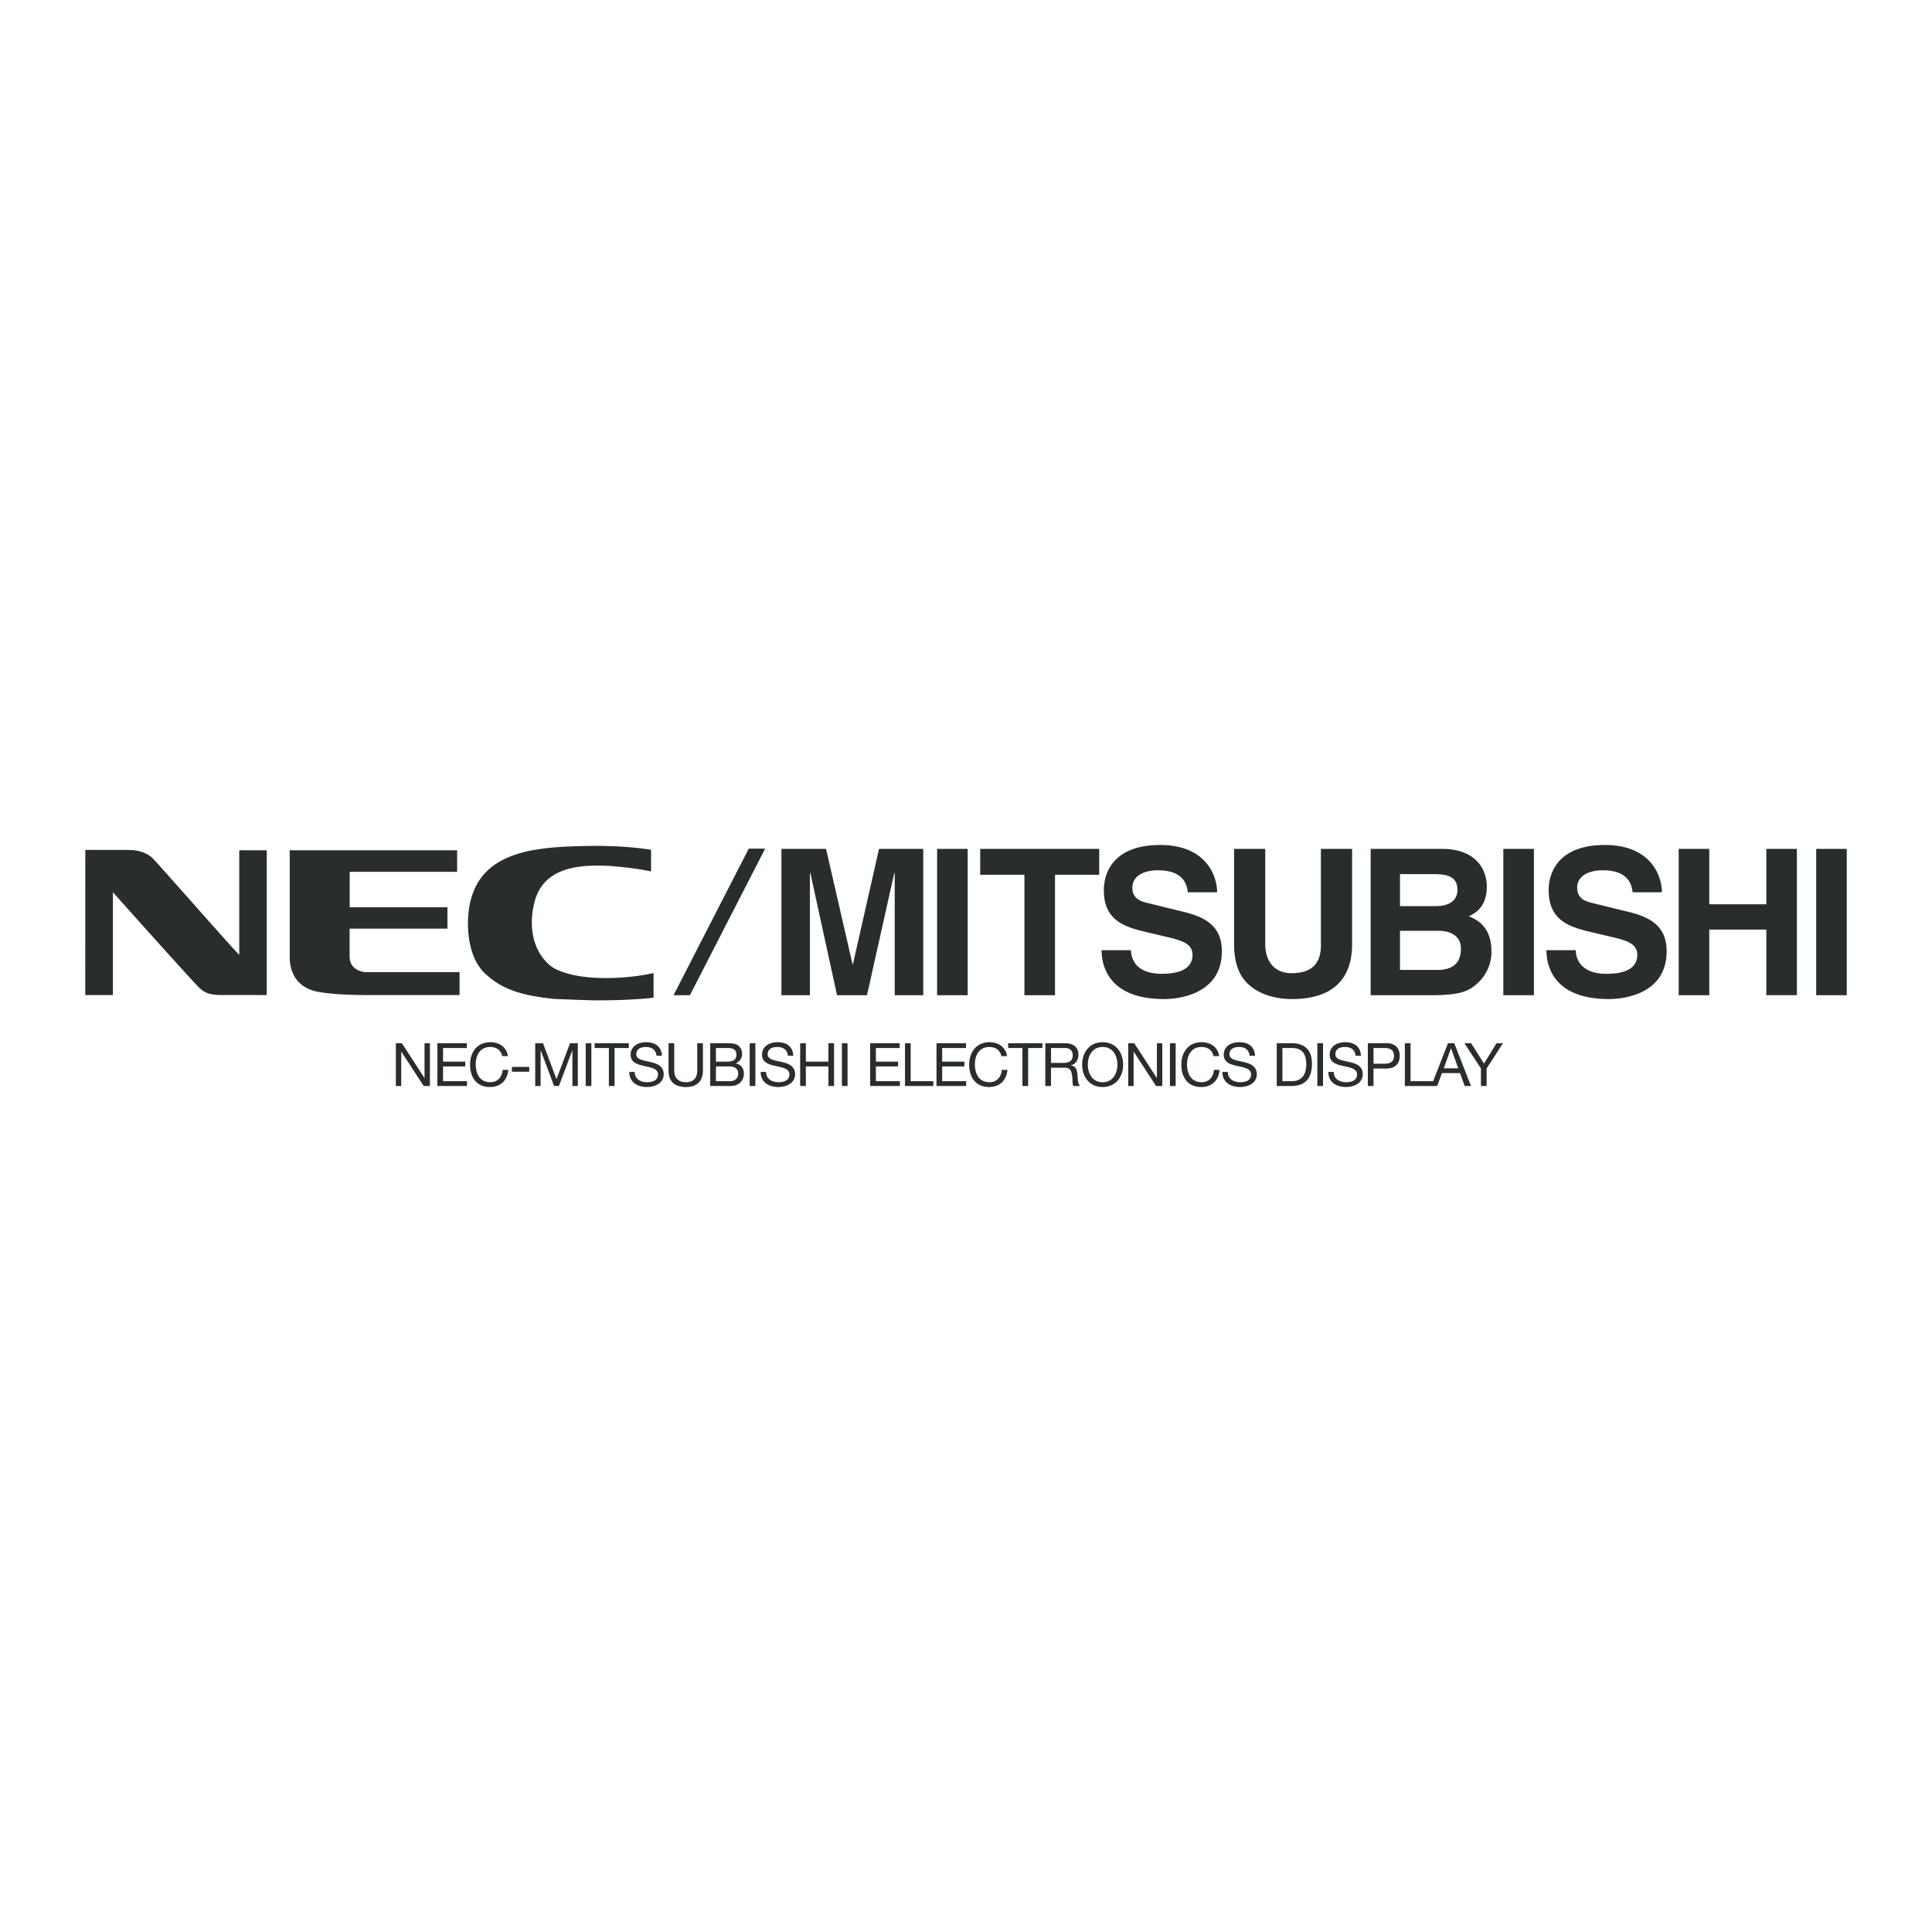 <!--?xml version="1.0" standalone="no"?--><svg xmlns="http://www.w3.org/2000/svg" viewBox="0 0 192.756 192.756"><title>NEC Mitsubishi - SVG vector logo - www.oklogos.com</title><g fill-rule="evenodd" clip-rule="evenodd"><path fill="#fff" d="M0 0h192.756v192.756H0V0z"/><path d="M65.205 99.541c-2.712.308-5.92.262-5.92.262-.347 0-3.836-.126-3.991-.141-3.611-.364-5.352-1.099-6.891-2.523-1.953-1.841-1.915-5.477-1.451-7.294 1.132-4.43 5.414-5.259 10.401-5.412.696-.021 2.128-.072 3.5-.013 2.149.046 4.103.359 4.103.359v2.169l-.079-.021a27.038 27.038 0 0 0-2.792-.418c-5.549-.616-8.196.659-8.836 3.83a8.19 8.19 0 0 0-.168 1.113c-.258 3.932 2.288 5.203 2.273 5.188 2.89 1.481 8.079.88 9.849.437l.002 2.464zM12.932 84.819c.224-.038 1.694.038 2.462.987.104.052 8.28 9.356 8.476 9.454V84.835h2.743v14.44l-4.217-.002c-.964 0-1.899.016-2.68-.903-.177-.101-8.438-9.319-8.451-9.364v10.269H8.504l.008-14.477h4.42v.021zM45.608 86.98H34.889v3.539h9.752v2.135H34.88v2.78c.009 1.52 1.616 1.557 1.616 1.557h9.353v2.284h-9.464c-1.202 0-3.25-.058-4.687-.329-1.938-.366-2.794-1.771-2.791-3.451v-10.66h16.702v2.145h-.001zM92.114 84.692h-4.413l-2.603 11.507h-.041l-2.643-11.507h-4.453V99.29h2.846V87.091h.041l2.663 12.199H86.5l2.725-12.199h.041V99.29h2.848V84.692zM93.496 99.29h3.05V84.692h-3.05V99.29zM105.258 87.274h4.41v-2.582H97.795v2.582h4.412V99.29h3.051V87.274zM109.908 94.797c0 1.81.914 4.879 6.242 4.879 1.281 0 5.754-.387 5.754-4.779 0-2.621-1.83-3.436-3.822-3.923l-3.559-.875c-.609-.143-1.547-.386-1.547-1.524 0-1.323 1.383-1.749 2.543-1.749 2.662 0 2.908 1.545 2.988 2.196h2.928c-.02-1.791-1.219-4.718-5.691-4.718-4.738 0-5.613 2.867-5.613 4.493 0 3.214 2.277 3.742 4.637 4.291l1.564.367c1.547.367 2.645.67 2.645 1.81 0 1.546-1.607 1.891-3.051 1.891-2.664 0-3.07-1.545-3.09-2.359h-2.928zM134.898 84.692h-3.111v9.617c0 1.769-.854 2.786-2.949 2.786-1.422 0-2.604-.896-2.604-2.927v-9.476h-3.109v9.677c.041 1.465.346 2.644 1.139 3.54 1.301 1.444 3.295 1.768 4.635 1.768 3.682 0 6-1.647 6-5.489v-9.496h-.001zM136.75 99.29h6.182c2.988 0 3.781-.508 4.615-1.32a4.25 4.25 0 0 0 1.26-3.01c0-1.443-.469-2.867-2.258-3.538.611-.304 1.789-.895 1.789-2.987 0-1.507-.914-3.742-4.492-3.742h-7.096V99.29zm2.926-6.425h3.885c1.098 0 2.195.488 2.195 1.77 0 1.484-.854 2.136-2.338 2.136h-3.742v-3.906zm0-5.652h3.498c1.383 0 2.236.365 2.236 1.565 0 1.16-.955 1.627-2.154 1.627h-3.58v-3.192zM149.988 99.29h3.051V84.692h-3.051V99.29zM154.287 94.797c0 1.81.914 4.879 6.242 4.879 1.279 0 5.752-.387 5.752-4.779 0-2.621-1.83-3.436-3.82-3.923L158.9 90.1c-.609-.143-1.545-.386-1.545-1.524 0-1.323 1.383-1.749 2.543-1.749 2.662 0 2.906 1.545 2.988 2.196h2.926c-.02-1.791-1.219-4.718-5.693-4.718-4.736 0-5.609 2.867-5.609 4.493 0 3.214 2.277 3.742 4.635 4.291l1.566.367c1.545.367 2.643.67 2.643 1.81 0 1.546-1.605 1.891-3.049 1.891-2.664 0-3.07-1.545-3.092-2.359h-2.926v-.001zM176.227 92.744v6.546h3.048V84.692h-3.048v5.53h-5.694v-5.53h-3.051V99.29h3.051v-6.546h5.694zM181.203 99.29h3.049V84.692h-3.049V99.29zM67.199 99.294h1.632l7.507-14.627h-1.634l-7.505 14.627zM39.494 108.348h.537v-3.422h.011l2.23 3.422h.621v-4.265h-.538v3.459h-.011l-2.247-3.459h-.603v4.265zM43.636 108.348h2.961v-.478h-2.395v-1.475h2.217v-.478h-2.217v-1.356h2.379v-.478h-2.945v4.265zM50.674 105.37c-.132-.913-.867-1.388-1.757-1.388-1.314 0-2.019 1.01-2.019 2.245 0 1.244.645 2.224 1.97 2.224 1.077 0 1.74-.645 1.848-1.71h-.569c-.053.706-.482 1.232-1.23 1.232-1.022 0-1.452-.815-1.452-1.788 0-.893.43-1.729 1.445-1.729.592 0 1.077.308 1.194.913h.57v.001zM51.074 106.927h1.728v-.478h-1.728v.478zM53.398 108.348h.539v-3.547h.012l1.332 3.547h.484l1.332-3.547h.011v3.547h.54v-4.265h-.777l-1.351 3.584-1.345-3.584h-.777v4.265zM58.436 108.348h.566v-4.265h-.566v4.265zM60.747 108.348h.568v-3.787h1.423v-.478h-3.412v.478h1.421v3.787zM66.037 105.33c-.037-.937-.7-1.348-1.571-1.348-.778 0-1.548.38-1.548 1.247 0 .782.686.979 1.369 1.129.68.149 1.361.252 1.361.837 0 .614-.567.778-1.082.778-.645 0-1.242-.312-1.242-1.028h-.538c0 1.041.807 1.506 1.762 1.506.777 0 1.668-.364 1.668-1.274 0-.834-.683-1.074-1.363-1.229-.688-.155-1.368-.233-1.368-.76 0-.554.478-.73.954-.73.585 0 .993.265 1.059.873h.539v-.001zM70.13 104.083h-.567v2.726c0 .752-.396 1.165-1.112 1.165-.753 0-1.182-.413-1.182-1.165v-2.726H66.7v2.726c0 1.135.651 1.643 1.751 1.643 1.063 0 1.679-.569 1.679-1.643v-2.726zM71.428 106.395h1.296c.478 0 .926.155.926.712 0 .466-.312.764-.8.764h-1.422v-1.476zm-.568 1.953h2.061c.848 0 1.296-.596 1.296-1.223 0-.526-.287-.922-.813-1.028v-.012c.396-.162.634-.502.634-.956 0-.419-.22-.724-.502-.891-.257-.155-.751-.155-1.129-.155H70.86v4.265zm.568-3.787h1.135c.49 0 .908.082.908.675 0 .447-.263.682-.908.682h-1.135v-1.357zM74.797 108.348h.567v-4.265h-.567v4.265zM79.146 105.33c-.036-.937-.698-1.348-1.571-1.348-.776 0-1.547.38-1.547 1.247 0 .782.686.979 1.367 1.129.682.149 1.363.252 1.363.837 0 .614-.567.778-1.082.778-.645 0-1.243-.312-1.243-1.028h-.537c0 1.041.806 1.506 1.761 1.506.778 0 1.667-.364 1.667-1.274 0-.834-.681-1.074-1.361-1.229-.688-.155-1.371-.233-1.371-.76 0-.554.479-.73.957-.73.585 0 .993.265 1.059.873h.538v-.001zM79.833 108.348h.569v-1.953h2.247v1.953h.567v-4.265h-.567v1.834h-2.247v-1.834h-.569v4.265zM83.996 108.348h.565v-4.265h-.565v4.265zM86.818 108.348h2.965v-.478h-2.396v-1.475h2.217v-.478h-2.217v-1.356h2.376v-.478h-2.945v4.265zM90.291 108.348h2.825v-.478h-2.259v-3.787h-.566v4.265zM93.434 108.348h2.963v-.478h-2.396v-1.475h2.216v-.478h-2.216v-1.356h2.378v-.478h-2.945v4.265zM100.473 105.37c-.133-.913-.865-1.388-1.758-1.388-1.314 0-2.018 1.01-2.018 2.245 0 1.244.645 2.224 1.971 2.224 1.076 0 1.738-.645 1.848-1.71h-.57c-.053.706-.482 1.232-1.23 1.232-1.02 0-1.451-.815-1.451-1.788 0-.893.432-1.729 1.445-1.729.592 0 1.076.308 1.195.913h.568v.001zM102.008 108.348h.57v-3.787h1.42v-.478h-3.412v.478h1.422v3.787zM104.859 106.048v-1.487h1.41c.531 0 .758.311.758.729 0 .621-.453.758-.984.758h-1.184zm-.568 2.3h.568v-1.822h1.385c.551 0 .652.354.713.771.084.42-.006.879.154 1.052h.633c-.236-.292-.215-.757-.248-1.177-.043-.417-.145-.782-.641-.876v-.013c.514-.146.74-.568.74-1.083 0-.682-.494-1.116-1.297-1.116h-2.008v4.264h.001zM107.967 106.216c0 1.158.686 2.235 2.043 2.235 1.355 0 2.045-1.077 2.045-2.235 0-1.16-.689-2.233-2.045-2.233-1.358-.001-2.043 1.073-2.043 2.233zm.566 0c0-.861.436-1.759 1.477-1.759 1.039 0 1.475.897 1.475 1.759 0 .86-.436 1.758-1.475 1.758-1.041 0-1.477-.898-1.477-1.758zM112.562 108.348h.538v-3.422h.011l2.229 3.422h.621v-4.265h-.537v3.459h-.012l-2.248-3.459h-.602v4.265zM116.727 108.348h.568v-4.265h-.568v4.265zM121.639 105.37c-.135-.913-.869-1.388-1.758-1.388-1.314 0-2.021 1.01-2.021 2.245 0 1.244.646 2.224 1.973 2.224 1.076 0 1.74-.645 1.846-1.71h-.566c-.053.706-.484 1.232-1.23 1.232-1.021 0-1.451-.815-1.451-1.788 0-.893.43-1.729 1.443-1.729.592 0 1.078.308 1.197.913h.567v.001zM125.211 105.33c-.035-.937-.699-1.348-1.572-1.348-.777 0-1.545.38-1.545 1.247 0 .782.686.979 1.367 1.129.68.149 1.363.252 1.363.837 0 .614-.57.778-1.084.778-.645 0-1.24-.312-1.24-1.028h-.541c0 1.041.809 1.506 1.766 1.506.777 0 1.664-.364 1.664-1.274 0-.834-.68-1.074-1.361-1.229-.688-.155-1.369-.233-1.369-.76 0-.554.48-.73.957-.73.586 0 .992.265 1.059.873h.536v-.001zM127.381 108.348h1.465c1.42 0 2.047-.806 2.047-2.232 0-1.376-.732-2.032-2.047-2.032h-1.465v4.264zm.566-3.787h.955c1.047 0 1.424.617 1.424 1.631 0 1.572-1.045 1.679-1.434 1.679h-.945v-3.31zM131.432 108.348h.566v-4.265h-.566v4.265zM135.779 105.33c-.033-.937-.697-1.348-1.57-1.348-.775 0-1.547.38-1.547 1.247 0 .782.688.979 1.367 1.129.682.149 1.363.252 1.363.837 0 .614-.568.778-1.082.778-.645 0-1.24-.312-1.24-1.028h-.541c0 1.041.809 1.506 1.764 1.506.779 0 1.666-.364 1.666-1.274 0-.834-.68-1.074-1.361-1.229-.688-.155-1.369-.233-1.369-.76 0-.554.48-.73.957-.73.586 0 .992.265 1.059.873h.534v-.001zM136.469 108.348h.568v-1.743h1.301c.85.006 1.311-.475 1.311-1.262 0-.789-.461-1.26-1.311-1.26h-1.869v4.265zm.568-3.787h1.111c.639 0 .932.273.932.782 0 .508-.293.787-.932.784h-1.111v-1.566zM140.162 108.348h2.828v-.478h-2.26v-3.787h-.568v4.265z" fill="#2a2d2d"/><path d="M142.799 108.348h.586l.477-1.283h1.805l.465 1.283h.629l-1.668-4.265h-.627l-1.667 4.265zm1.965-3.751h.012l.711 1.99h-1.445l.722-1.99zM149.951 104.083h-.644l-1.25 2.032-1.28-2.032h-.675l1.652 2.521v1.744h.566v-1.744l1.631-2.521z" fill="#2a2d2d"/></g></svg>